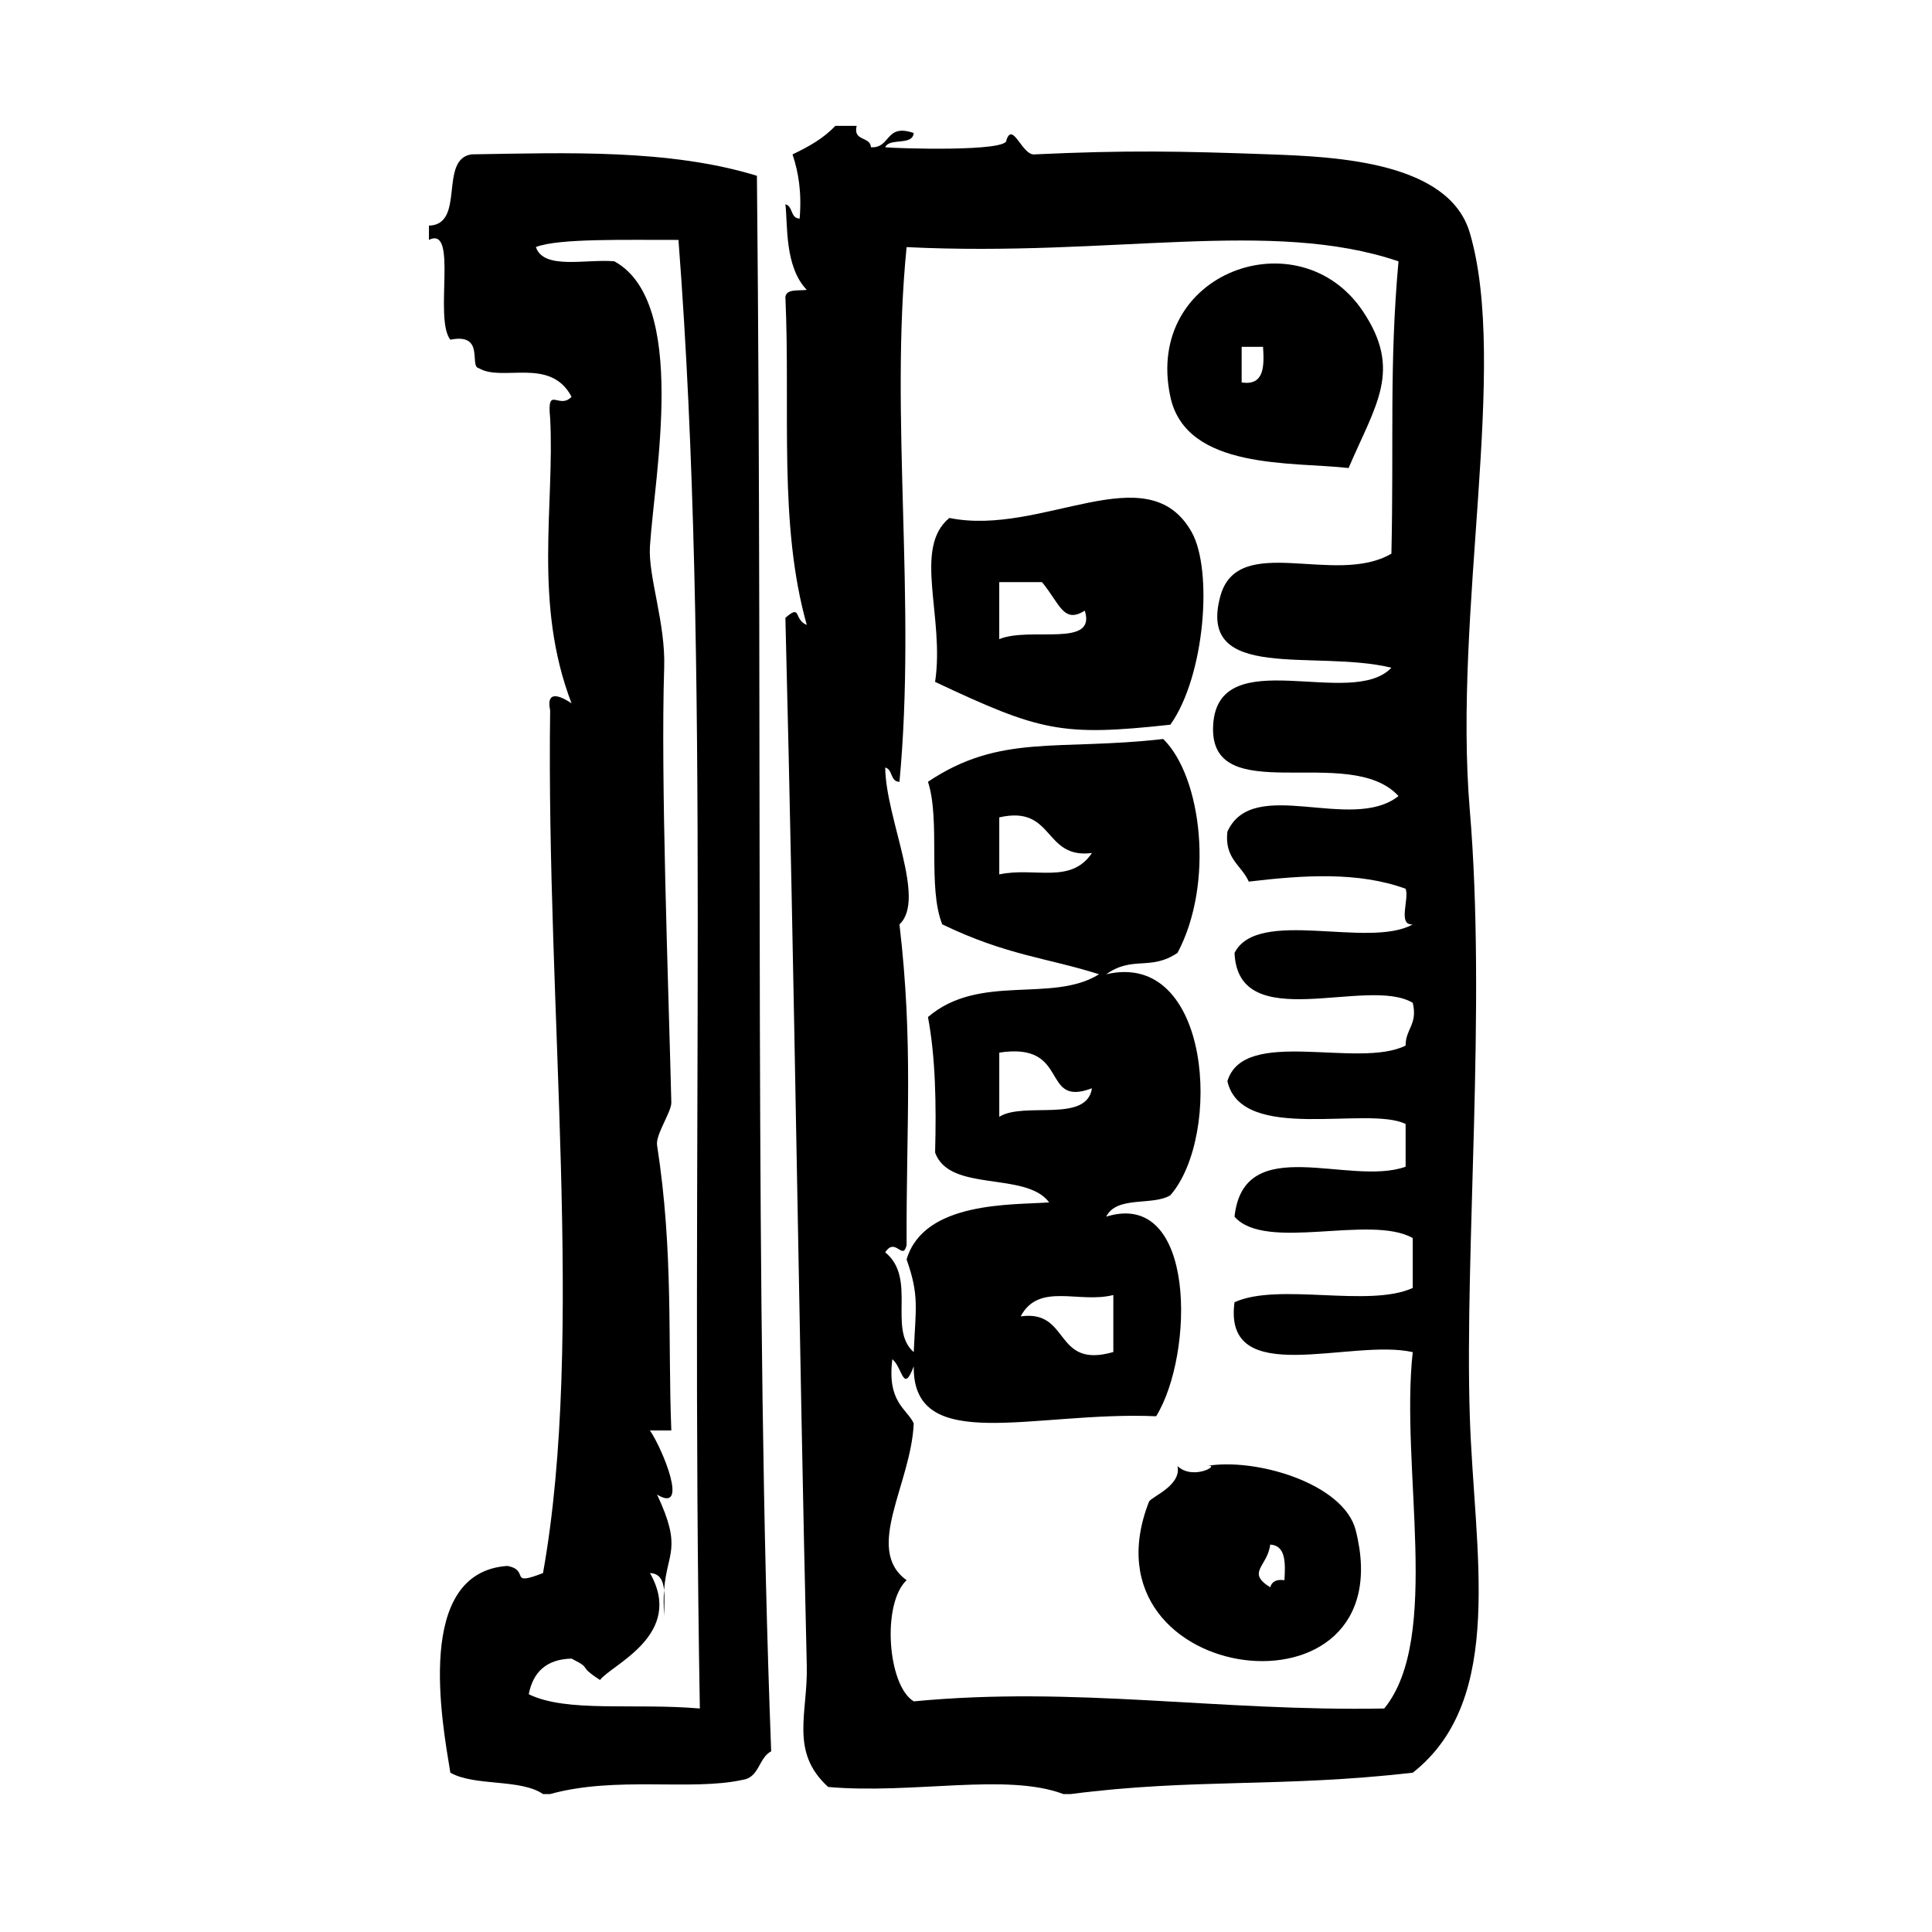 <?xml version="1.0" encoding="UTF-8"?>
<!-- Uploaded to: SVG Repo, www.svgrepo.com, Generator: SVG Repo Mixer Tools -->
<svg fill="#000000" width="800px" height="800px" version="1.1" viewBox="144 144 512 512" xmlns="http://www.w3.org/2000/svg">
 <g fill-rule="evenodd">
  <path d="m501.39 268.03c7.219-16.879 14.305-25.867 3.777-41.562-16.816-25.074-58.086-10.398-51.012 22.672 4.184 19.535 32.371 17.184 47.234 18.891zm-28.34-32.117h5.668c0.371 5.414 0.227 10.312-5.668 9.445v-9.445z"/>
  <path d="m533.51 358.72c-4.449-52.922 10.367-117.83 0-153.03-5.519-18.742-35.086-20.137-52.898-20.781-24.059-0.875-38.367-1.125-62.348 0-3.336 0.543-5.848-8.895-7.559-3.777 0.543 3.156-29.191 2.219-32.125 1.891 1.156-2.621 7.273-0.285 7.559-3.777-7.652-2.613-5.977 4.102-11.336 3.777-0.164-2.977-4.816-1.48-3.777-5.668h-5.668c-3.031 3.273-7.062 5.535-11.336 7.559 1.59 4.707 2.473 10.125 1.891 17.004-2.496-0.023-1.723-3.312-3.777-3.777 0.652 5.172-0.293 16.516 5.668 22.672-2.227 0.301-5.367-0.332-5.668 1.891 1.355 30.156-1.875 60.172 5.668 86.906-3.574-1.418-1.316-5.637-5.668-1.891 2.418 95.109 3.637 192.6 5.668 277.73 0.301 12.625-4.598 22.766 5.668 32.117 22.523 1.977 47.262-3.824 62.348 1.883h1.883c32.746-4.234 55.758-1.66 90.695-5.668 24.844-19.508 16.246-58.605 15.113-94.465-1.41-44.289 4.394-108.45 0-160.59zm-22.672 238.05c-44.066 0.82-81.797-6-124.69-1.891-6.957-4.227-8.492-25.898-1.891-32.109-11.375-8.234 1.211-25.441 1.891-41.562-1.77-3.856-7.133-5.566-5.668-17.004 2.731 2.25 2.867 9.312 5.668 1.891-0.301 23.734 32.078 11.809 64.242 13.227 10.125-16.398 10.73-60.363-13.234-52.898 2.816-5.644 12.305-2.793 17.004-5.668 13.746-15.801 10.816-65.094-17.004-58.566 7.07-5.008 11.668-0.82 18.895-5.668 9.762-18.324 6.473-46.562-3.777-56.68-27.945 3.195-43.195-1.52-62.348 11.336 3.363 10.492-0.172 27.883 3.777 37.785 17.207 8.281 27.82 8.855 41.562 13.227-12.508 7.769-31.621-0.395-45.344 11.336 1.992 10.605 2.234 22.945 1.891 35.895 3.769 10.715 24.074 4.894 30.23 13.227-9.684 0.723-33.195-0.41-37.785 15.113 3.394 9.613 2.41 12.801 1.891 24.562-6.965-6.07 0.93-19.562-7.559-26.441 2.723-4.18 4.613 2.379 5.668-1.891-0.133-32 1.836-53.238-1.891-85.02 7.18-6.723-3.621-27.898-3.777-41.562 2.055 0.465 1.281 3.754 3.777 3.777 4.504-47.75-2.598-96.66 1.891-141.7 54.387 2.676 96.691-7.684 130.36 3.777-2.481 27.426-1.203 47.578-1.883 77.461-14.879 8.762-40.715-5.856-45.352 11.336-6.188 22.996 25.137 13.965 45.352 18.895-10.57 11.18-45.887-7.031-47.23 15.113-1.395 22.797 36.125 4.691 49.113 18.895-12.492 9.863-38.598-5.566-45.344 9.445-0.836 7.133 3.731 8.871 5.668 13.227 14.617-1.738 29.047-2.66 41.562 1.891 1.039 2.746-2.203 9.762 1.891 9.445-11.707 6.559-41.102-4.574-47.23 7.559 0.898 22.152 35.258 6.039 47.23 13.227 1.363 5.769-1.93 6.887-1.891 11.336-12.625 6.258-42.902-5.117-47.23 9.438 3.769 16.57 37.203 6.391 47.23 11.336v11.328c-14.98 5.336-42.895-9.453-45.344 13.234 8.219 9.414 35.961-0.691 47.23 5.668v13.227c-11.691 5.32-35.551-1.527-47.23 3.777-3.156 23.309 30.812 9.492 47.23 13.227-3.379 30.605 7.731 75.719-7.551 94.441zm-71.793-109.58v15.113c-15.918 4.582-11.32-11.336-24.562-9.445 4.844-9.145 15.457-3.328 24.562-5.668zm-30.227-47.23v-17.004c19.051-2.945 10.77 14.688 24.562 9.445-1.395 9.32-17.977 3.441-24.562 7.559zm24.559-69.902c-5.629 8.375-15.145 3.644-24.562 5.668v-15.113c14.676-3.348 11.582 11.09 24.562 9.445z"/>
  <path d="m320.02 572.21c-0.008-2.266 0.18-4.746-0.031-6.816-0.145 1.902-0.176 4.094 0.031 6.816z"/>
  <path d="m269.01 184.9c-8.848 1.227-1.535 18.617-11.336 18.895v3.777c7.824-3.891 1.25 20.852 5.668 26.449 9.312-1.852 4.894 7.094 7.559 7.559 6.227 3.723 18.965-3.078 24.562 7.559-3.305 3.574-6.559-3.297-5.668 5.668 1.242 22.961-4.543 48.965 5.668 75.57-1.762-1.148-6.965-4.402-5.668 1.891-1.078 79.391 9.297 166.13-1.891 228.61-9.375 3.652-3.297-0.73-9.445-1.891-24.742 1.684-17.301 41.359-15.113 54.789 6.406 3.668 18.578 1.566 24.562 5.668h1.891c17.523-4.848 37.32-0.746 51.012-3.769 4.434-0.605 4.227-5.848 7.559-7.559-4.535-118.74-2.195-257.96-3.777-417.53-23.18-7.121-50.477-6.082-75.582-5.68zm15.113 408.09c1.133-5.793 4.59-9.273 11.336-9.445 5.879 2.953 1.227 1.582 7.559 5.668 2.977-4.047 22.562-11.973 13.227-28.34 2.637 0.117 3.496 2.016 3.746 4.512 0.746-10.066 4.938-10.855-1.859-25.301 8.605 5.242 1.434-12.148-1.891-16.996h5.668c-0.953-23.68 0.621-47.375-3.777-75.578-0.441-2.832 3.832-8.848 3.777-11.328-0.797-32.465-2.844-86.027-1.891-115.25 0.387-11.855-4.281-24.145-3.777-32.117 1.195-18.863 10.164-64.859-9.445-75.57-7.527-0.66-18.727 2.356-20.781-3.777 5.902-2.348 24.051-1.852 37.785-1.891 8.684 112.88 3.055 238.09 5.668 389.19-17.594-1.504-35.258 1.156-45.344-3.781z"/>
  <path d="m459.82 285.04c-11.699-20.867-39.66 1.234-64.234-3.777-9.754 8.023-1.172 26.215-3.777 43.453 27.875 13.09 33.426 14.492 62.348 11.336 9.168-12.887 11.301-40.949 5.664-51.012zm-51.008 28.34v-15.113h11.328c4.738 5.746 5.684 11.133 11.336 7.559 3.188 9.973-14.406 4.152-22.664 7.555z"/>
  <path d="m463.61 532.53c4.535-0.82-3.203 4.078-7.559 0 1.133 5.188-7.062 8.188-7.559 9.445-19.191 49.152 68.156 60.133 54.789 7.559-3.164-12.438-26.684-19.355-39.672-17.004zm20.781 30.238c-2.195-0.309-3.363 0.418-3.769 1.883-6.43-4-0.707-5.481 0-11.328 4.125 0.273 4.047 4.754 3.769 9.445z"/>
 </g>
</svg>